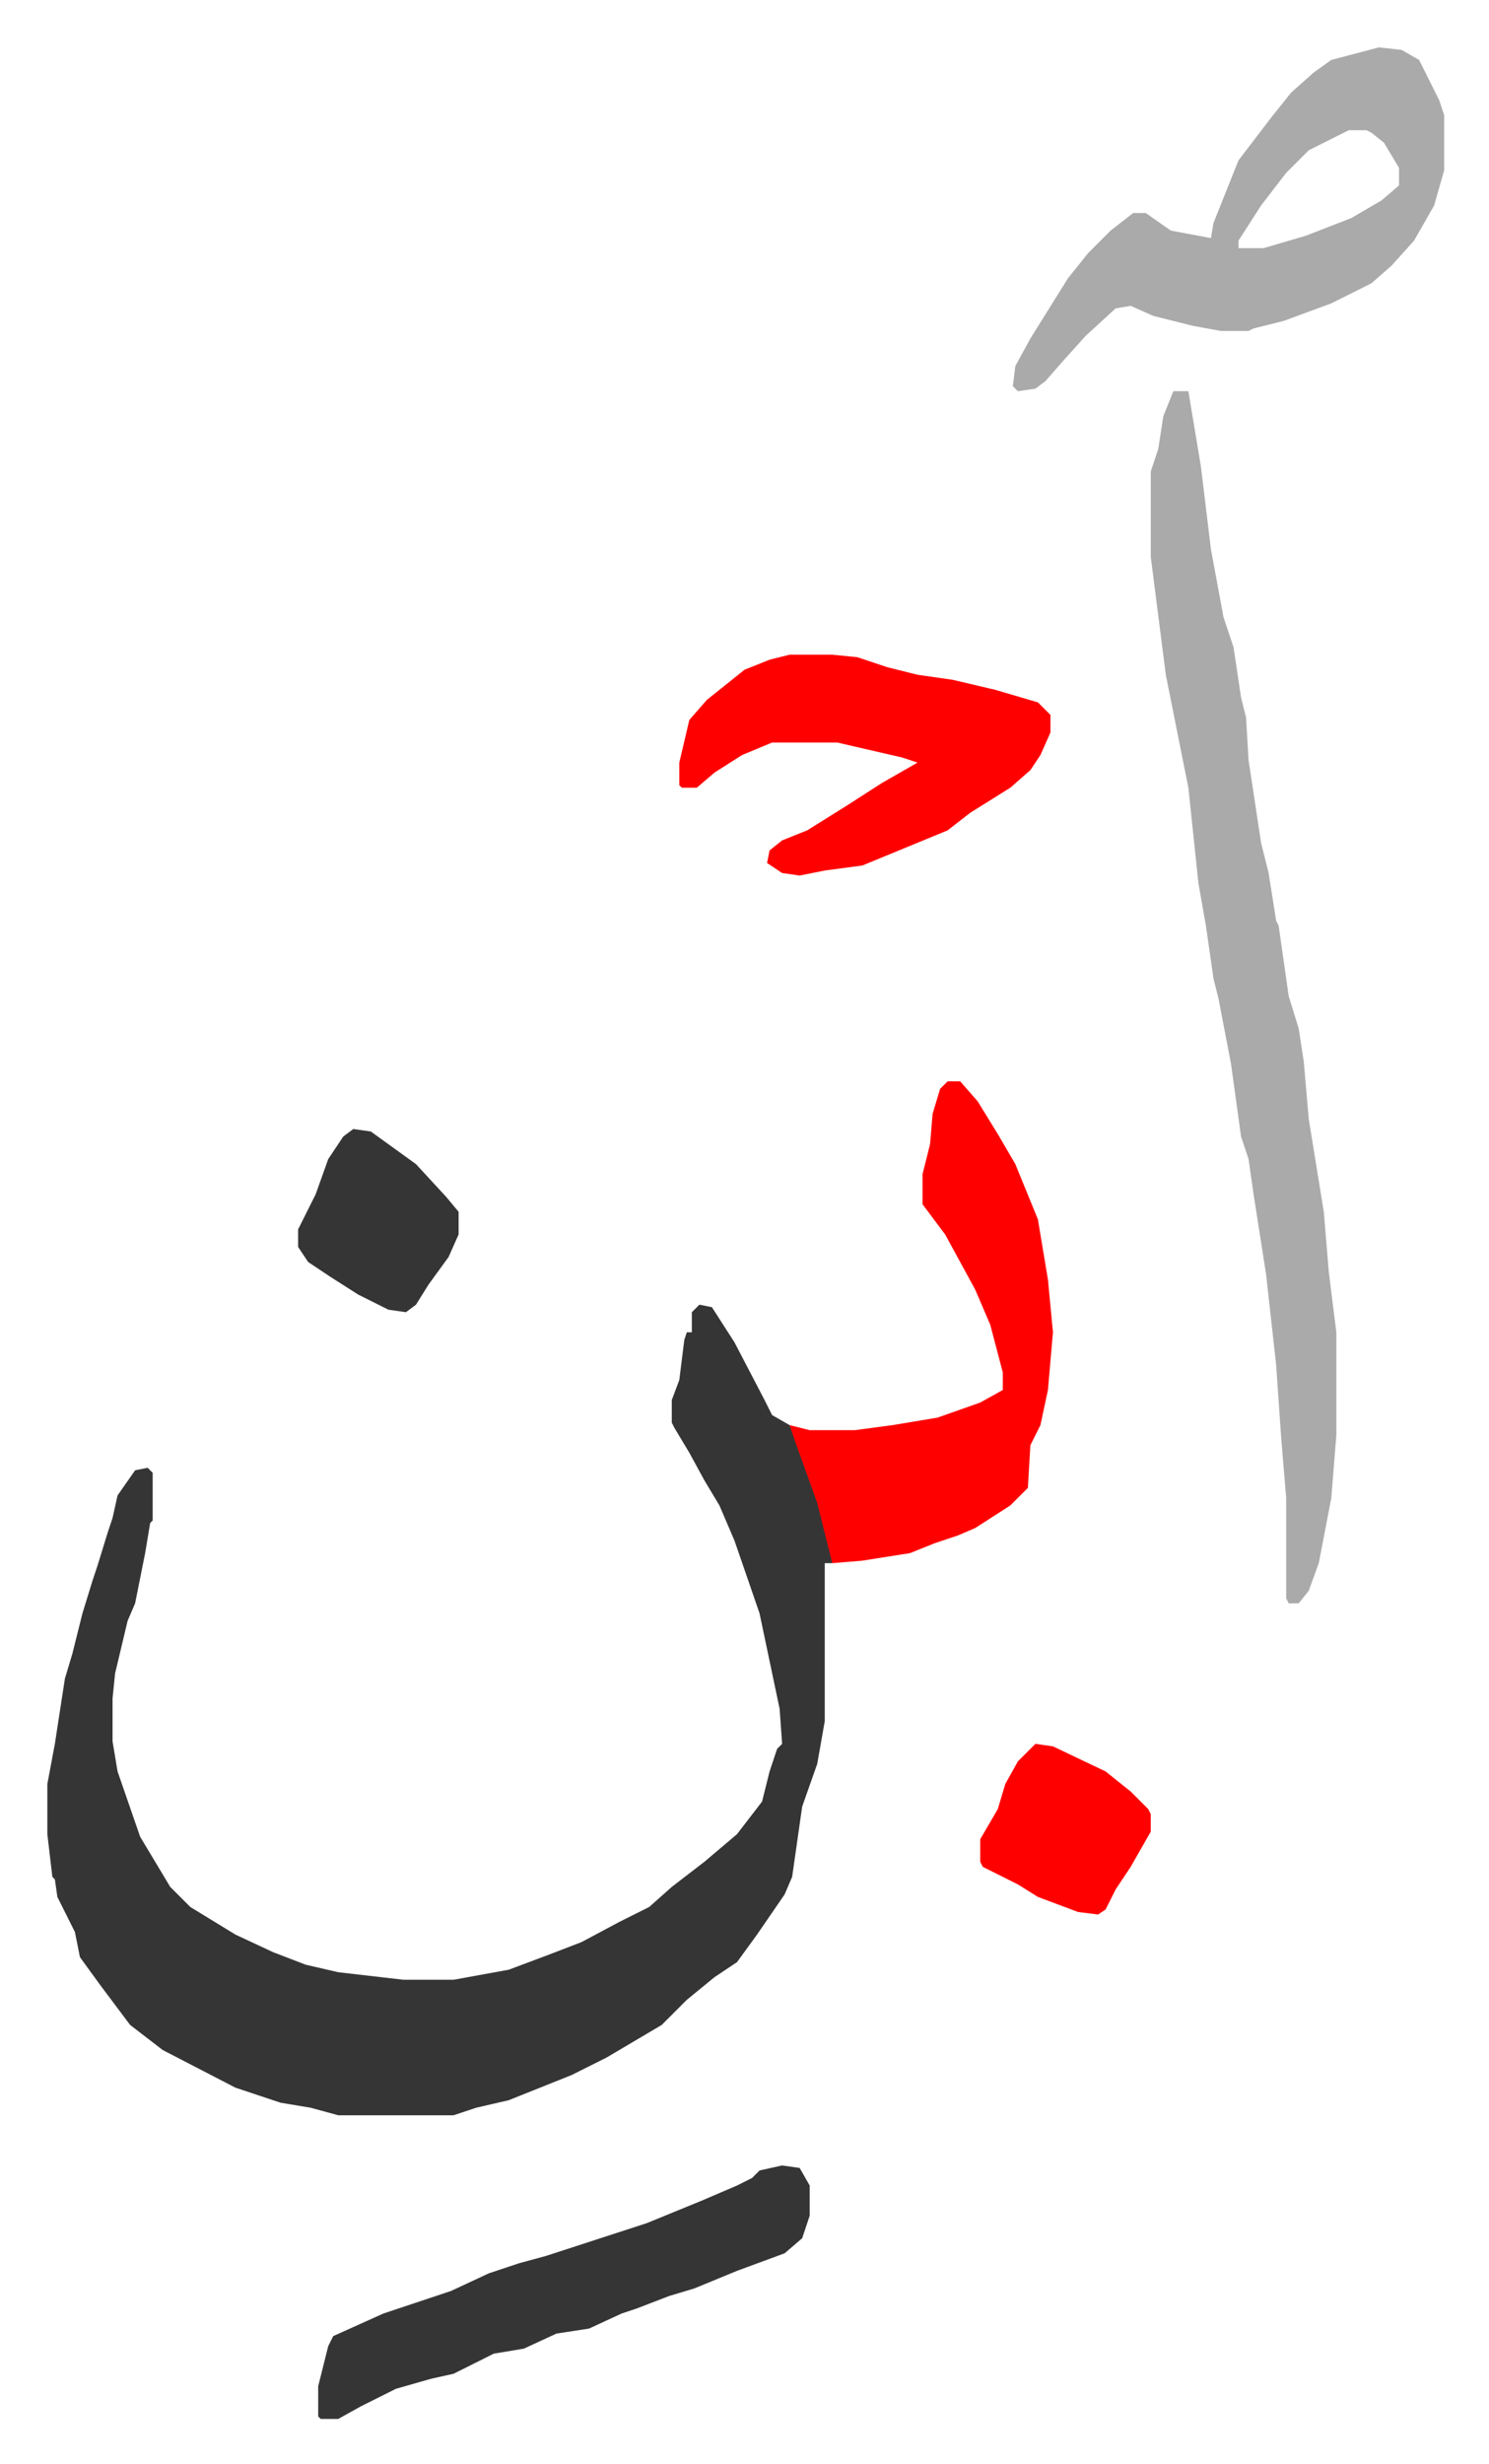 <svg xmlns="http://www.w3.org/2000/svg" role="img" viewBox="-18.88 288.12 593.76 981.76"><path fill="#353535" id="rule_normal" d="M260 808l5 1 9 14 12 23 3 6 7 4 6 14 8 24 3 13v4h-3v63l-3 17-6 17-4 28-3 7-11 16-8 11-9 6-11 9-10 10-22 13-14 7-15 6-10 4-13 3-9 3h-46l-11-3-12-2-18-6-29-15-13-10-12-16-8-11-2-10-7-14-1-7-1-1-2-17v-20l3-16 4-26 3-10 4-16 4-13 2-6 4-13 2-6 2-9 7-10 5-1 2 2v19l-1 1-2 12-4 20-3 7-5 21-1 10v17l2 12 9 26 6 10 6 10 8 8 18 11 15 7 13 5 13 3 26 3h20l22-4 16-6 13-5 15-8 12-6 9-8 13-10 13-11 10-13 3-12 3-9 2-2-1-14-8-38-10-29-6-14-6-10-6-11-6-10-1-2v-9l3-8 2-16 1-3h2v-8z"/><path fill="#aaa" id="rule_hamzat_wasl" d="M449 444h6l5 30 4 33 5 27 4 12 3 20 2 8 1 17 5 33 3 12 3 19 1 2 4 28 4 13 2 13 2 23 6 37 2 24 3 24v41l-2 25-5 26-4 11-4 5h-4l-1-2v-40l-2-24-2-29-4-36-5-32-2-14-3-9-4-29-5-26-2-8-3-21-3-17-4-38-5-25-4-20-6-47v-34l3-9 2-13zm82-137l9 1 7 4 8 16 2 6v22l-4 14-8 14-9 10-8 7-16 8-19 7-12 3-2 1h-11l-11-2-16-4-9-4-6 1-12 11-9 10-7 8-4 3-7 1-2-2 1-8 6-11 15-24 8-10 9-9 9-7h5l10 7 16 3 1-6 6-15 4-10 13-17 8-10 9-8 7-5zm-12 33l-16 8-9 9-10 13-9 14v3h10l17-5 18-7 12-7 7-6v-7l-6-10-5-4-2-1z"/><path fill="#ff0000" id="rule_qalqalah" d="M359 719h5l7 8 8 13 7 12 9 22 4 24 2 21-2 23-3 14-4 8-1 17-7 7-14 9-7 3-9 3-10 4-19 3-12 1-6-24-9-25-2-6 8 2h18l15-2 18-3 17-6 9-5v-7l-5-19-6-14-12-22-9-12v-12l3-12 1-12 3-10zm-63-170h17l10 1 12 4 12 3 14 2 17 4 17 5 5 5v7l-4 9-4 6-8 7-16 10-9 7-34 14-15 2-10 2-7-1-6-4 1-5 5-4 10-4 16-10 14-9 14-8-6-2-26-6h-26l-12 5-11 7-7 6h-6l-1-1v-9l4-17 7-8 15-12 10-4z"/><path fill="#353535" id="rule_normal" d="M293 1151l7 1 4 7v12l-3 9-7 6-19 7-17 7-10 3-13 5-6 2-13 6-13 2-13 6-12 2-16 8-9 2-14 4-14 7-9 5h-7l-1-1v-12l4-16 2-4 20-9 27-9 15-7 12-4 11-3 40-13 22-9 14-6 6-3 3-3z"/><path fill="#ff0000" id="rule_qalqalah" d="M394 983l7 1 21 10 10 8 7 7 1 2v7l-8 14-6 9-4 8-3 2-8-1-16-6-8-5-14-7-1-2v-9l7-12 3-10 5-9 5-5z"/><path fill="#353535" id="rule_normal" d="M122 738l7 1 18 13 12 13 5 6v9l-4 9-8 11-5 8-4 3-7-1-12-6-11-7-9-6-4-6v-7l7-14 5-14 6-9z"/></svg>

